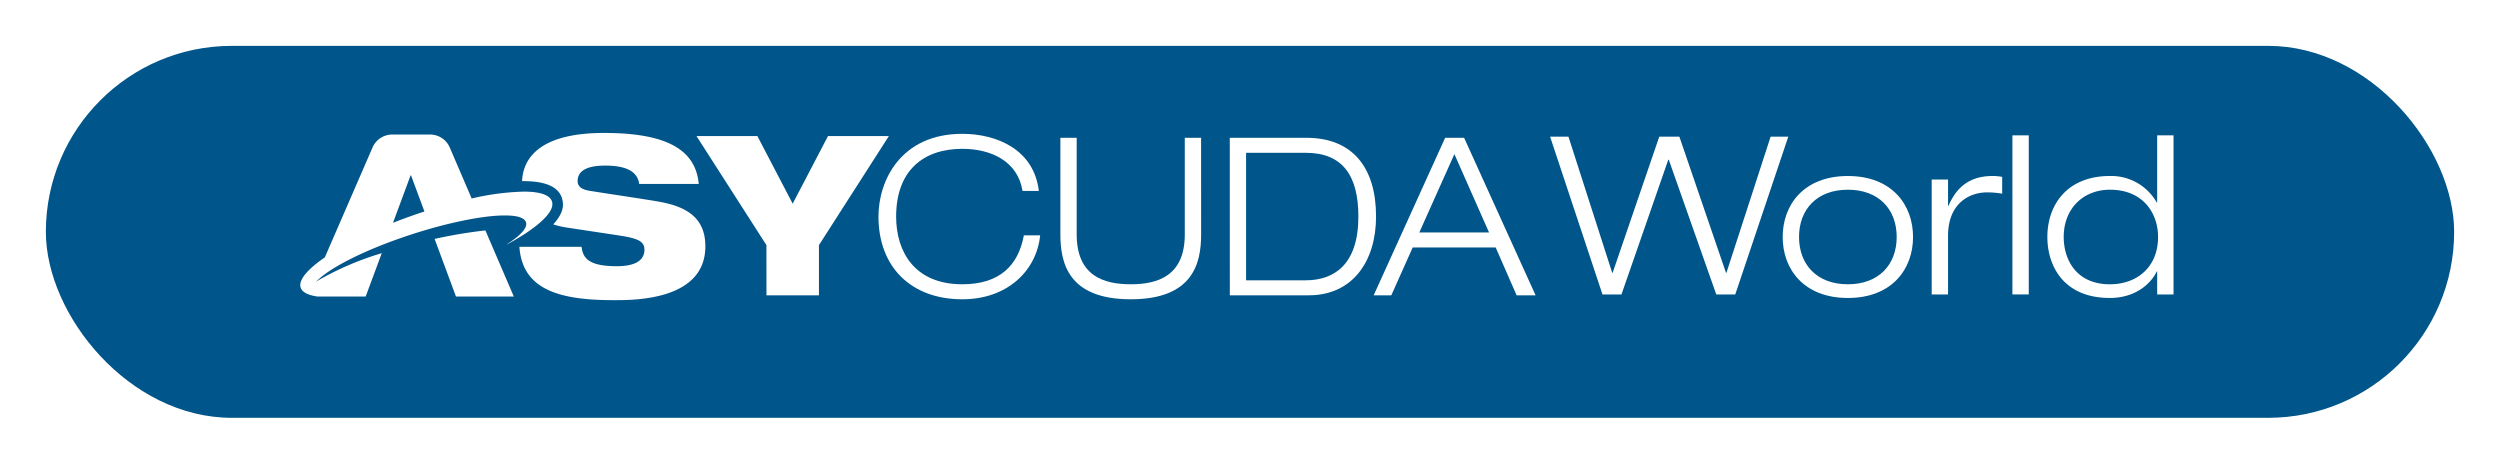 <svg xmlns="http://www.w3.org/2000/svg" xmlns:xlink="http://www.w3.org/1999/xlink" width="490.644" height="91" viewBox="0 0 490.644 91">
  <defs>
    <filter id="Rectangle_1230" x="0" y="0" width="490.644" height="91" filterUnits="userSpaceOnUse">
      <feOffset dy="3" input="SourceAlpha"/>
      <feGaussianBlur stdDeviation="3" result="blur"/>
      <feFlood flood-opacity="0.4"/>
      <feComposite operator="in" in2="blur"/>
      <feComposite in="SourceGraphic"/>
    </filter>
    <clipPath id="clip-path">
      <rect id="Rectangle_1225" data-name="Rectangle 1225" width="367.639" height="32.817" fill="#fff"/>
    </clipPath>
  </defs>
  <g id="asycudaworld" transform="translate(-1276 -228)">
    <g transform="matrix(1, 0, 0, 1, 1276, 228)" filter="url(#Rectangle_1230)">
      <rect id="Rectangle_1230-2" data-name="Rectangle 1230" width="472.644" height="73" rx="36.5" transform="translate(9 6)" fill="#00558a"/>
    </g>
    <g id="Group_197" data-name="Group 197" transform="translate(1334.932 254.092)">
      <path id="Path_877" data-name="Path 877" d="M957.318,2.727h3.469L950.38,33.688h-3.729L937.327,7.236h-.087l-9.193,26.452h-3.729L914.041,2.727h3.6l8.586,26.712h.087l9.15-26.712h3.946l9.15,26.712h.087Z" transform="translate(-668.753 -1.995)" fill="#fff"/>
      <g id="Group_193" data-name="Group 193">
        <g id="Group_192" data-name="Group 192" clip-path="url(#clip-path)">
          <path id="Path_878" data-name="Path 878" d="M1096.925,31.49c8.673,0,12.792,5.681,12.792,11.968s-4.119,11.968-12.792,11.968-12.793-5.681-12.793-11.968,4.12-11.968,12.793-11.968m0,21.248c6.071,0,9.583-3.859,9.583-9.28s-3.512-9.28-9.583-9.28-9.584,3.859-9.584,9.28,3.512,9.28,9.584,9.28" transform="translate(-793.199 -23.039)" fill="#fff"/>
          <path id="Path_879" data-name="Path 879" d="M1193.11,32.184h3.209v5.16h.087c1.171-2.688,3.3-5.854,8.629-5.854a9.5,9.5,0,0,1,1.908.173v3.3a16.917,16.917,0,0,0-2.949-.26c-3.469,0-7.675,2.125-7.675,8.543V54.733h-3.209Z" transform="translate(-872.932 -23.039)" fill="#fff"/>
          <rect id="Rectangle_1224" data-name="Rectangle 1224" width="3.209" height="31.222" transform="translate(336.019 0.472)" fill="#fff"/>
          <path id="Path_880" data-name="Path 880" d="M1299.253,28.469h-.087c-.867,1.908-3.729,5.2-9.193,5.2-9.236,0-12.272-6.461-12.272-11.968,0-6.288,3.859-11.968,12.272-11.968a10.272,10.272,0,0,1,9.193,5.2h.087V1.757h3.209V32.979h-3.209Zm-9.28-16.044c-5.074,0-9.063,3.556-9.063,9.28,0,4.51,2.515,9.28,9.063,9.28,5.334,0,9.453-3.382,9.453-9.28,0-4.64-2.905-9.28-9.453-9.28" transform="translate(-934.823 -1.285)" fill="#fff"/>
          <path id="Path_881" data-name="Path 881" d="M187.517,13.464c-3.031-.52-10.953-1.688-13.551-2.122-1.558-.259-2.294-.866-2.294-1.905,0-2.035,1.9-3.03,5.368-3.03,4.72,0,6.408,1.472,6.711,3.593h11.69c-.65-7.316-7.4-10-18.616-10-13.149,0-15.9,5.421-16.055,9.461.108,0,.217,0,.322,0,4.661,0,7.231,1.32,7.637,3.924.105.676.338,2.188-1.85,4.56a16.662,16.662,0,0,0,2.715.631l10.3,1.559c3.593.563,4.892,1.125,4.892,2.771,0,2.64-2.814,3.247-5.412,3.247-5.368,0-6.667-1.473-6.926-3.81H160.242c.606,8.616,8.182,10.477,18.66,10.477,4.243,0,17.837-.086,17.837-10.564,0-5.455-3.463-7.793-9.221-8.789" transform="translate(-117.24 0)" fill="#fff"/>
          <path id="Path_882" data-name="Path 882" d="M454.581,20.559c-.693,6.928-6.408,12.556-15.283,12.556-10.045,0-16.451-6.321-16.451-16.236C422.847,9.822,427.22.644,439.3.644c6.754,0,14.071,3.074,15.023,11.213h-3.2c-.952-5.888-6.234-8.269-11.819-8.269-7.662,0-12.988,4.286-12.988,13.291,0,6.884,3.594,13.291,12.988,13.291,7.361,0,11-3.723,12.079-9.611Z" transform="translate(-309.374 -0.471)" fill="#fff"/>
          <path id="Path_883" data-name="Path 883" d="M583.513,22.512c0,5.628-1.558,12.729-13.811,12.729s-13.811-7.1-13.811-12.729V3.549h3.2V22.512c0,8.1,5.238,9.784,10.607,9.784s10.607-1.688,10.607-9.784V3.549h3.2Z" transform="translate(-406.714 -2.597)" fill="#fff"/>
          <path id="Path_884" data-name="Path 884" d="M679.773,3.549H694.8c9.006,0,13.681,5.758,13.681,15.456,0,8.7-4.546,15.456-13.2,15.456h-15.5Zm3.2,27.968h11.69c5.541,0,10.347-3.031,10.347-12.512,0-8.182-3.2-12.512-10.347-12.512h-11.69Z" transform="translate(-497.352 -2.597)" fill="#fff"/>
          <path id="Path_885" data-name="Path 885" d="M808.948,25.066H792.669l-4.2,9.395h-3.464L799.034,3.549h3.722l14.027,30.912H813.06Zm-8.1-18.313-6.884,15.37h13.681Z" transform="translate(-574.344 -2.597)" fill="#fff"/>
          <path id="Path_886" data-name="Path 886" d="M303.492,23.682l-13.724-21.4h11.949l6.928,13.263,6.927-13.263H327.52L313.8,23.682v9.849h-10.3Z" transform="translate(-212.007 -1.666)" fill="#fff"/>
          <path id="Path_887" data-name="Path 887" d="M7.031,95.14c.008.572.436,1.029,1.475,1.269h9.436L21.1,87.9A58.78,58.78,0,0,0,8.6,93.251c-2.038,1.184-1.573,1.357-1.566,1.889" transform="translate(-5.107 -64.308)" fill="#fff" fill-rule="evenodd"/>
          <path id="Path_888" data-name="Path 888" d="M49.455,14.551c-.234-1.5-2.334-2.184-5.6-2.184a49.971,49.971,0,0,0-10.217,1.347l-4.3-10.006A4.2,4.2,0,0,0,25.47,1.165h-7.43a4.2,4.2,0,0,0-3.855,2.529L4.819,25.268C1.748,27.378-.011,29.312,0,30.717c.009,1.207,1.237,1.949,3.4,2.236-.75-.27-1.153-.677-1.16-1.235-.031-2.3,7.236-6.682,17.571-10.272,7.915-2.75,15.725-4.405,20.339-4.405,2.487,0,4.045.481,4.191,1.53s-1.261,2.5-3.737,4.093v.052c5.637-3.073,9.175-6.107,8.854-8.165M18.2,18.482l3.449-9.3h.089l2.627,7.085c-1.455.474-2.922.986-4.388,1.534-.6.225-1.194.454-1.777.684" transform="translate(0 -0.852)" fill="#fff"/>
          <path id="Path_889" data-name="Path 889" d="M108.209,71.29a93,93,0,0,0-9.966,1.668l4.19,11.3h11.353Z" transform="translate(-71.879 -52.159)" fill="#fff" fill-rule="evenodd"/>
        </g>
      </g>
    </g>
  </g>
</svg>
